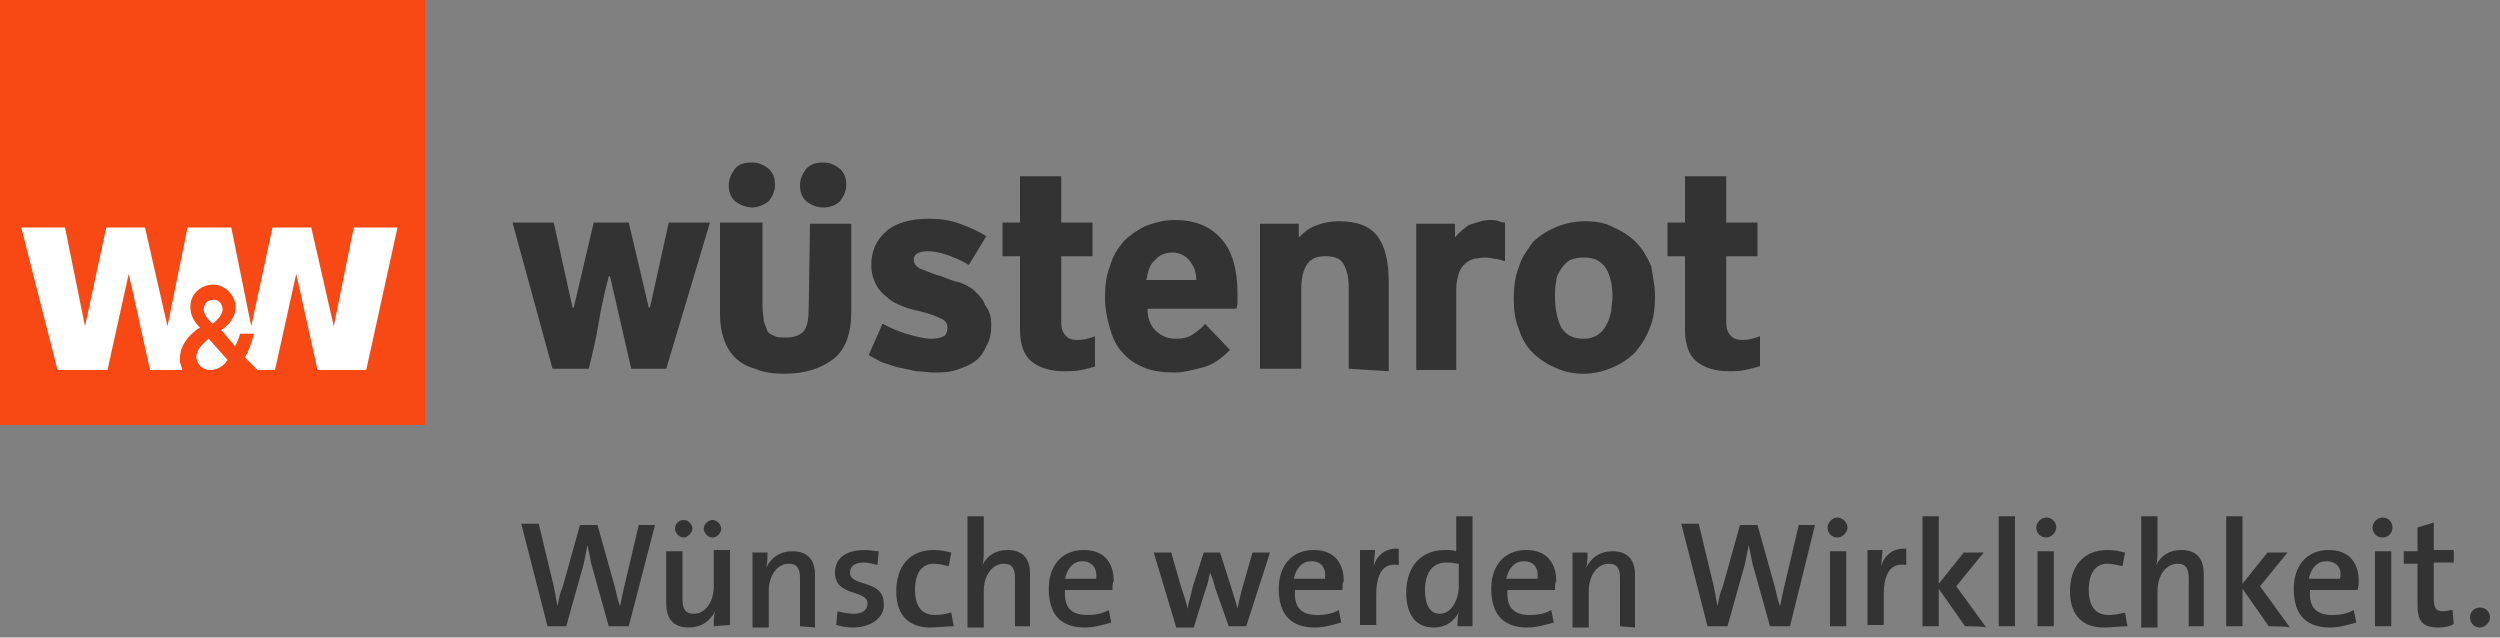 <svg version="1.1" id="Ebene_1" xmlns="http://www.w3.org/2000/svg" xmlns:xlink="http://www.w3.org/1999/xlink" x="0px" y="0px"
	 width="200px" height="51px" viewBox="0 0 200 51" enable-background="new 0 0 200 51" xml:space="preserve">
<rect x="0" y="0" width="200" height="51" fill="#808080" stroke="none"/>
<g id="WW_claim">
	<path fill="#333333" d="M50.3,50.1h-1.6l-1.4-5c-0.1-0.5-0.2-1-0.3-1.5l0,0c-0.1,0.5-0.2,1-0.3,1.5l-1.4,5h-1.5l-2.1-8.2h1.4
		l1.2,5c0.1,0.5,0.2,1.1,0.3,1.6l0,0c0.1-0.5,0.2-1.1,0.4-1.5l1.4-5h1.4l1.4,5c0.1,0.4,0.2,1,0.4,1.5l0,0c0.1-0.5,0.2-0.9,0.3-1.4
		l1.2-5.1h1.3L50.3,50.1z"/>
	<path fill="#333333" d="M57.1,50.1c0-0.4,0-0.8,0.1-1.2l0,0c-0.4,0.8-1.1,1.3-2.1,1.3c-1.4,0-1.8-0.9-1.8-1.9v-4.2h1.3v3.8
		c0,0.8,0.2,1.2,0.9,1.2c0.9,0,1.6-0.9,1.6-2.2V44h1.3v6L57.1,50.1L57.1,50.1z M54.7,43c-0.4,0-0.7-0.4-0.7-0.7
		c0-0.4,0.3-0.7,0.7-0.7c0.4,0,0.7,0.4,0.7,0.7C55.4,42.6,55,43,54.7,43z M57,43c-0.4,0-0.7-0.4-0.7-0.7c0-0.4,0.4-0.7,0.7-0.7
		c0.4,0,0.7,0.4,0.7,0.7S57.4,43,57,43z"/>
	<path fill="#333333" d="M64,50.1v-3.8c0-0.8-0.2-1.2-0.9-1.2c-0.9,0-1.6,0.9-1.6,2.2v2.9h-1.3v-6h1.2c0,0.4,0,0.8-0.1,1.2l0,0
		c0.4-0.8,1.1-1.3,2.1-1.3c1.4,0,1.8,0.9,1.8,1.9v4.2L64,50.1L64,50.1z"/>
	<path fill="#333333" d="M68.2,50.2c-0.5,0-0.9-0.1-1.3-0.2l0.1-1.1c0.4,0.1,0.8,0.2,1.3,0.2c0.7,0,1.1-0.3,1.1-0.8
		c0-1.2-2.6-0.5-2.6-2.5c0-1.1,0.8-1.8,2.4-1.8c0.4,0,0.8,0.1,1.1,0.1l-0.1,1.1c-0.4-0.1-0.8-0.2-1.1-0.2c-0.7,0-1.1,0.3-1.1,0.8
		c0,1.2,2.7,0.5,2.7,2.5C70.8,49.3,69.8,50.2,68.2,50.2z"/>
	<path fill="#333333" d="M74.4,50.2c-1.5,0-2.7-0.8-2.7-2.9c0-1.9,1-3.3,3-3.3c0.5,0,1,0.1,1.4,0.2l-0.2,1.1
		c-0.4-0.1-0.8-0.2-1.2-0.2c-1,0-1.5,0.8-1.5,2.1c0,1.1,0.4,2,1.6,2c0.5,0,0.9-0.1,1.3-0.2l0.2,1.1C75.7,50.1,75,50.2,74.4,50.2z"
		/>
	<path fill="#333333" d="M81.2,50.1v-3.8c0-0.8-0.2-1.2-0.9-1.2c-0.9,0-1.6,0.9-1.6,2.2v2.9h-1.3v-8.9h1.3V44c0,0.4,0,0.9-0.1,1.2
		l0,0c0.4-0.8,1.1-1.2,2-1.2c1.4,0,1.8,0.9,1.8,1.9v4.2L81.2,50.1L81.2,50.1z"/>
	<path fill="#333333" d="M89,47.2h-3.8c-0.1,1.4,0.5,2,1.8,2c0.6,0,1.2-0.1,1.7-0.4l0.2,1c-0.7,0.2-1.4,0.4-2.1,0.4
		c-1.8,0-2.9-0.9-2.9-3.1c0-1.8,1-3.1,2.8-3.1c1.7,0,2.4,1.1,2.4,2.5C89,46.6,89,46.9,89,47.2z M86.6,44.9c-0.7,0-1.2,0.5-1.4,1.4
		h2.5C87.8,45.4,87.3,44.9,86.6,44.9z"/>
	<path fill="#333333" d="M99.7,50.1h-1.4L97.2,47c-0.1-0.4-0.2-0.8-0.4-1.2l0,0c-0.1,0.5-0.2,1-0.4,1.5l-0.9,2.9h-1.4l-1.8-6h1.4
		l0.8,2.8c0.2,0.6,0.4,1.1,0.5,1.7l0,0c0.1-0.6,0.3-1.1,0.4-1.7l0.9-2.8h1.3l0.9,2.8c0.2,0.7,0.4,1.2,0.5,1.7l0,0
		c0.1-0.5,0.2-1,0.4-1.7l0.8-2.8h1.4L99.7,50.1z"/>
	<path fill="#333333" d="M107.4,47.2h-3.8c-0.1,1.4,0.5,2,1.8,2c0.6,0,1.2-0.1,1.7-0.4l0.2,1c-0.7,0.2-1.4,0.4-2.1,0.4
		c-1.8,0-2.9-0.9-2.9-3.1c0-1.8,1-3.1,2.8-3.1c1.7,0,2.4,1.1,2.4,2.5C107.4,46.6,107.4,46.9,107.4,47.2z M104.9,44.9
		c-0.7,0-1.2,0.5-1.4,1.4h2.5C106.1,45.4,105.7,44.9,104.9,44.9z"/>
	<path fill="#333333" d="M111.9,45.2c-1.2-0.2-1.8,0.6-1.8,2.4V50h-1.3v-6h1.2c0,0.4-0.1,0.9-0.1,1.3l0,0c0.2-0.8,0.9-1.5,2-1.4
		L111.9,45.2z"/>
	<path fill="#333333" d="M116.6,50.1c0-0.3,0-0.8,0.1-1.1l0,0c-0.4,0.7-1,1.2-2,1.2c-1.5,0-2.2-1.1-2.2-2.8c0-2.1,1.2-3.4,3.1-3.4
		c0.3,0,0.6,0,0.9,0.1v-2.8h1.3v8.8C117.8,50.1,116.6,50.1,116.6,50.1z M116.6,45.1c-0.4-0.1-0.7-0.1-0.9-0.1c-1,0-1.7,0.7-1.7,2.2
		c0,1.2,0.4,1.9,1.2,1.9c0.9,0,1.5-1.1,1.5-2.2v-1.8H116.6z"/>
	<path fill="#333333" d="M124.4,47.2h-3.8c-0.1,1.4,0.5,2,1.8,2c0.6,0,1.2-0.1,1.7-0.4l0.2,1c-0.7,0.2-1.4,0.4-2.1,0.4
		c-1.8,0-2.9-0.9-2.9-3.1c0-1.8,1-3.1,2.8-3.1c1.7,0,2.4,1.1,2.4,2.5C124.4,46.6,124.4,46.9,124.4,47.2z M121.9,44.9
		c-0.7,0-1.2,0.5-1.4,1.4h2.5C123.1,45.4,122.7,44.9,121.9,44.9z"/>
	<path fill="#333333" d="M129.6,50.1v-3.8c0-0.8-0.2-1.2-0.9-1.2c-0.9,0-1.6,0.9-1.6,2.2v2.9h-1.3v-6h1.2c0,0.4,0,0.8-0.1,1.2l0,0
		c0.4-0.8,1.1-1.3,2.1-1.3c1.4,0,1.8,0.9,1.8,1.9v4.2L129.6,50.1L129.6,50.1z"/>
	<path fill="#333333" d="M143.2,50.1h-1.6l-1.4-5c-0.1-0.5-0.2-1-0.3-1.5l0,0c-0.1,0.5-0.2,1-0.3,1.5l-1.4,5h-1.6l-2.1-8.2h1.4
		l1.2,5c0.1,0.5,0.2,1.1,0.3,1.6l0,0c0.1-0.5,0.2-1.1,0.4-1.5l1.4-5h1.4l1.4,5c0.1,0.4,0.2,1,0.4,1.5l0,0c0.1-0.5,0.2-0.9,0.3-1.4
		l1.2-5.1h1.3L143.2,50.1z"/>
	<path fill="#333333" d="M147,43c-0.5,0-0.8-0.4-0.8-0.8s0.4-0.8,0.8-0.8s0.8,0.4,0.8,0.8S147.4,43,147,43z M146.4,50.1v-6h1.3v6
		H146.4z"/>
	<path fill="#333333" d="M152.5,45.2c-1.2-0.2-1.8,0.6-1.8,2.4V50h-1.3v-6h1.2c0,0.4-0.1,0.9-0.1,1.3l0,0c0.2-0.8,0.9-1.5,2-1.4
		L152.5,45.2z"/>
	<path fill="#333333" d="M157.2,50.1l-2.1-3v3h-1.3v-8.8h1.3v5.4l2-2.5h1.6l-2.2,2.7l2.4,3.3C158.8,50.1,157.2,50.1,157.2,50.1z"/>
	<path fill="#333333" d="M159.9,50.1v-8.8h1.3v8.8H159.9z"/>
	<path fill="#333333" d="M163.7,43c-0.5,0-0.8-0.4-0.8-0.8s0.4-0.8,0.8-0.8c0.5,0,0.8,0.4,0.8,0.8S164.1,43,163.7,43z M163,50.1v-6
		h1.3v6H163z"/>
	<path fill="#333333" d="M168.3,50.2c-1.5,0-2.7-0.8-2.7-2.9c0-1.9,1-3.3,3-3.3c0.5,0,1,0.1,1.4,0.2l-0.2,1.1
		c-0.4-0.1-0.8-0.2-1.2-0.2c-1,0-1.5,0.8-1.5,2.1c0,1.1,0.4,2,1.6,2c0.5,0,0.9-0.1,1.3-0.2l0.2,1.1
		C169.6,50.1,168.9,50.2,168.3,50.2z"/>
	<path fill="#333333" d="M175.1,50.1v-3.8c0-0.8-0.2-1.2-0.9-1.2c-0.9,0-1.6,0.9-1.6,2.2v2.9h-1.3v-8.9h1.3V44c0,0.4,0,0.9-0.1,1.2
		l0,0c0.4-0.8,1.1-1.2,2-1.2c1.4,0,1.8,0.9,1.8,1.9v4.2L175.1,50.1L175.1,50.1z"/>
	<path fill="#333333" d="M181.5,50.1l-2.1-3v3h-1.3v-8.8h1.3v5.4l2-2.5h1.6l-2.2,2.7l2.4,3.3C183.1,50.1,181.5,50.1,181.5,50.1z"/>
	<path fill="#333333" d="M188.6,47.2h-3.8c-0.1,1.4,0.5,2,1.8,2c0.6,0,1.2-0.1,1.7-0.4l0.2,1c-0.7,0.2-1.4,0.4-2.1,0.4
		c-1.8,0-2.9-0.9-2.9-3.1c0-1.8,1-3.1,2.8-3.1c1.7,0,2.4,1.1,2.4,2.5C188.7,46.6,188.7,46.9,188.6,47.2z M186.1,44.9
		c-0.7,0-1.2,0.5-1.4,1.4h2.5C187.4,45.4,186.9,44.9,186.1,44.9z"/>
	<path fill="#333333" d="M190.6,43c-0.5,0-0.8-0.4-0.8-0.8s0.4-0.8,0.8-0.8c0.5,0,0.8,0.4,0.8,0.8S191.1,43,190.6,43z M190,50.1v-6
		h1.3v6H190z"/>
	<path fill="#333333" d="M195.1,50.2c-1.3,0-1.7-0.5-1.7-1.8v-3.3h-1.1v-1h1.1v-1.9l1.3-0.4V44h1.6v1h-1.6v2.8
		c0,0.9,0.2,1.1,0.8,1.1c0.2,0,0.5-0.1,0.7-0.1l0.1,1.1C196.1,50.1,195.5,50.2,195.1,50.2z"/>
	<path fill="#333333" d="M198.4,50.2c-0.5,0-0.8-0.4-0.8-0.8c0-0.5,0.4-0.8,0.8-0.8c0.5,0,0.8,0.4,0.8,0.8
		C199.2,49.8,198.8,50.2,198.4,50.2z"/>
</g>
<g>
	<g>
		<path fill="#333333" d="M53.3,29.5h-2.8l-1.7-7.4h-0.1c-0.3,1.2-0.6,2.4-0.8,3.7c-0.2,1.2-0.5,2.5-0.8,3.7h-2.9L41,17.8h3.3
			l1.5,6.8h0.1l1.6-6.8h2.8l1.6,6.8H52l1.5-6.8h3.3L53.3,29.5z"/>
		<path fill="#333333" d="M64.8,17.9h3.3V25c0,1.7-0.5,3-1.4,3.7s-2.2,1.2-3.9,1.2c-0.9,0-1.7-0.1-2.4-0.4c-0.7-0.2-1.2-0.5-1.6-0.9
			c-0.4-0.4-0.7-0.9-0.9-1.5s-0.3-1.2-0.3-2v-7.3H61v6.7c0,0.5,0.1,0.9,0.1,1.2c0.1,0.3,0.2,0.5,0.3,0.8c0.1,0.2,0.4,0.3,0.6,0.4
			c0.2,0.1,0.5,0.1,0.9,0.1c0.7,0,1.1-0.2,1.4-0.5c0.3-0.4,0.4-1,0.4-2L64.8,17.9L64.8,17.9z M60.2,16.6c-0.5,0-1-0.2-1.4-0.5
			c-0.4-0.4-0.5-0.8-0.5-1.3s0.2-0.9,0.5-1.3s0.8-0.5,1.4-0.5c0.5,0,0.9,0.2,1.3,0.5c0.4,0.4,0.5,0.8,0.5,1.3s-0.2,0.9-0.5,1.3
			C61.1,16.4,60.6,16.6,60.2,16.6z M65.9,16.6c-0.6,0-1-0.2-1.4-0.5c-0.4-0.4-0.5-0.8-0.5-1.3s0.2-0.9,0.5-1.3
			c0.4-0.4,0.8-0.5,1.4-0.5c0.5,0,0.9,0.2,1.3,0.5c0.4,0.4,0.5,0.8,0.5,1.3s-0.2,0.9-0.5,1.3C66.9,16.4,66.4,16.6,65.9,16.6z"/>
		<path fill="#333333" d="M79.3,26c0,0.7-0.1,1.2-0.4,1.7c-0.2,0.5-0.5,0.9-0.9,1.2c-0.4,0.3-0.9,0.5-1.5,0.7s-1.2,0.2-1.8,0.2
			c-0.5,0-0.9-0.1-1.4-0.1c-0.5-0.1-0.9-0.2-1.4-0.3c-0.5-0.1-0.9-0.3-1.3-0.4c-0.4-0.2-0.8-0.4-1.1-0.6l1.1-2.5
			c0.6,0.3,1.2,0.6,1.9,0.8s1.4,0.4,2,0.4c0.5,0,0.8-0.1,1-0.2s0.3-0.4,0.3-0.7s-0.2-0.6-0.5-0.7c-0.4-0.2-0.9-0.4-1.7-0.6
			c-0.5-0.1-0.9-0.2-1.4-0.4s-0.9-0.4-1.2-0.7c-0.4-0.3-0.7-0.6-0.9-1s-0.4-0.9-0.4-1.6c0-1.1,0.4-2,1.2-2.7s2-1,3.4-1
			c0.9,0,1.7,0.1,2.5,0.4s1.5,0.6,2.1,1l-1.4,2.3c-0.6-0.4-1.2-0.6-1.7-0.8c-0.6-0.2-1.1-0.3-1.5-0.3c-0.8,0-1.2,0.2-1.2,0.7
			c0,0.3,0.2,0.5,0.5,0.7c0.4,0.1,0.9,0.4,1.7,0.6c0.5,0.2,1,0.4,1.5,0.5c0.5,0.2,0.9,0.4,1.2,0.7s0.7,0.7,0.8,1.1
			C79.2,24.9,79.3,25.4,79.3,26z"/>
		<path fill="#333333" d="M87.7,29.3c-0.4,0.1-0.7,0.2-1.2,0.3s-0.9,0.1-1.4,0.1c-1.1,0-2-0.3-2.6-0.8s-0.9-1.4-0.9-2.5v-5.9h-1.4
			v-2.7h1.4v-3.7h3.3v3.7h2.5v2.7h-2.5v5.2c0,0.6,0.1,0.9,0.4,1.2c0.2,0.2,0.5,0.3,0.9,0.3s0.9-0.1,1.4-0.3v2.4H87.7z"/>
		<path fill="#333333" d="M94,17.6c1.6,0,2.8,0.5,3.7,1.5s1.3,2.5,1.3,4.4c0,0.2,0,0.4,0,0.6s0,0.4-0.1,0.6h-7.1
			c0,0.7,0.2,1.3,0.6,1.7c0.4,0.4,0.9,0.7,1.7,0.7c0.5,0,1-0.1,1.4-0.4s0.7-0.5,0.9-0.8l2,2.1c-0.7,0.7-1.4,1.2-2.2,1.4
			s-1.5,0.4-2.2,0.4c-0.9,0-1.8-0.1-2.5-0.4s-1.3-0.7-1.7-1.2c-0.5-0.5-0.8-1.2-1-1.9c-0.2-0.7-0.4-1.5-0.4-2.5
			c0-0.9,0.1-1.8,0.4-2.5c0.2-0.8,0.6-1.4,1.1-2c0.5-0.5,1.1-0.9,1.7-1.2C92.4,17.8,93.1,17.6,94,17.6z M93.8,20.2
			c-0.4,0-0.7,0.1-0.9,0.2s-0.4,0.3-0.6,0.5c-0.2,0.2-0.3,0.4-0.4,0.7c-0.1,0.2-0.1,0.5-0.2,0.8h4c0-0.7-0.2-1.1-0.5-1.5
			C94.9,20.5,94.4,20.2,93.8,20.2z"/>
		<path fill="#333333" d="M107.9,29.5V23c0-0.9-0.2-1.6-0.5-2s-0.8-0.5-1.4-0.5c-0.7,0-1.1,0.2-1.4,0.6c-0.3,0.4-0.5,1.1-0.5,2v6.4
			h-3.3V17.9h3.1V19c0.5-0.5,0.9-0.8,1.5-1c0.5-0.2,1.1-0.3,1.7-0.3c1.5,0,2.5,0.4,3.1,1.2c0.6,0.8,0.9,2,0.9,3.7v7.1L107.9,29.5
			L107.9,29.5z"/>
		<path fill="#333333" d="M119.2,17.6c0.3,0,0.5,0,0.7,0.1s0.4,0.1,0.5,0.1v3.1c-0.3-0.1-0.6-0.2-0.9-0.2c-0.3-0.1-0.6-0.1-0.8-0.1
			c-0.3,0-0.5,0.1-0.8,0.1c-0.2,0.1-0.5,0.2-0.7,0.4c-0.2,0.2-0.4,0.4-0.5,0.8c-0.1,0.3-0.2,0.7-0.2,1.2v6.5h-3.2V17.9h3.1V19
			c0.3-0.4,0.7-0.7,1.1-1C118.2,17.8,118.6,17.6,119.2,17.6z"/>
		<path fill="#333333" d="M132.4,23.7c0,0.9-0.1,1.8-0.4,2.5c-0.3,0.8-0.7,1.4-1.2,2c-0.5,0.5-1.1,0.9-1.8,1.2
			c-0.7,0.3-1.5,0.5-2.3,0.5c-0.9,0-1.7-0.2-2.3-0.5c-0.7-0.3-1.3-0.7-1.8-1.2s-0.9-1.2-1.1-1.9c-0.3-0.7-0.4-1.5-0.4-2.4
			s0.1-1.8,0.4-2.5c0.2-0.8,0.7-1.4,1.1-2c0.5-0.5,1.1-0.9,1.8-1.2c0.7-0.3,1.5-0.5,2.4-0.5c0.8,0,1.6,0.1,2.3,0.5
			c0.7,0.3,1.3,0.7,1.8,1.2s0.9,1.2,1.2,1.9C132.2,22,132.4,22.8,132.4,23.7z M129,23.7c0-0.9-0.2-1.7-0.5-2.2
			c-0.4-0.6-0.9-0.9-1.8-0.9c-0.5,0-0.8,0.1-1.1,0.2c-0.3,0.2-0.5,0.4-0.7,0.7s-0.4,0.6-0.4,1c-0.1,0.4-0.1,0.8-0.1,1.2
			c0,1.1,0.2,1.9,0.5,2.5c0.4,0.6,0.9,0.9,1.8,0.9c0.4,0,0.8-0.1,1.1-0.3c0.3-0.2,0.5-0.4,0.7-0.8c0.2-0.3,0.3-0.7,0.4-1.1
			C128.9,24.5,129,24.1,129,23.7z"/>
		<path fill="#333333" d="M140.8,29.3c-0.4,0.1-0.7,0.2-1.2,0.3s-0.9,0.1-1.3,0.1c-1.1,0-2-0.3-2.6-0.8s-0.9-1.4-0.9-2.5v-5.9h-1.4
			v-2.7h1.4v-3.7h3.3v3.7h2.5v2.7h-2.5v5.2c0,0.6,0.1,0.9,0.4,1.2c0.2,0.2,0.5,0.3,0.9,0.3s0.9-0.1,1.4-0.3L140.8,29.3L140.8,29.3z"
			/>
	</g>
	<rect fill="#F84914" width="34" height="34"/>
	<path fill="#FFFFFF" d="M16.7,27.1l1.5,1.7c-0.5,0.8-1.3,0.8-1.3,0.8s-1,0.1-1.2-1C15.7,28,16.2,27.5,16.7,27.1z"/>
	<path fill="#FFFFFF" d="M16.3,24.8c0-0.4,0.2-0.8,0.7-0.8c0.4-0.1,0.7,0.2,0.8,0.6c0.1,0.7-0.8,1.3-0.8,1.3S16.3,25.3,16.3,24.8z"
		/>
	<path fill="#FFFFFF" d="M29.3,29.6h-3.9l-1.7-7.7L22,29.6h-1.4l-1-1c0,0,0.5-0.9,0.7-1.9h-1.1c-0.1,0.5-0.4,1-0.4,1l-1.1-1.3
		c0,0,1.4-0.8,1.1-2.2c-0.2-0.8-1-1.6-2.1-1.4c-1,0.2-1.7,1.1-1.4,2.3c0.2,0.7,0.7,1.1,0.7,1.1s-1.8,1-1.6,2.8
		c0.1,0.2,0.1,0.4,0.2,0.6H12l-1.7-7.7l-1.7,7.7h-4L1.7,18.2h3.5l1.6,7.9l1.7-7.9h3.1l1.8,7.9l1.6-7.9h3.5l1.6,7.9l1.7-7.9h3.1
		l1.8,7.9l1.6-7.9h3.5L29.3,29.6z"/>
</g>
</svg>
